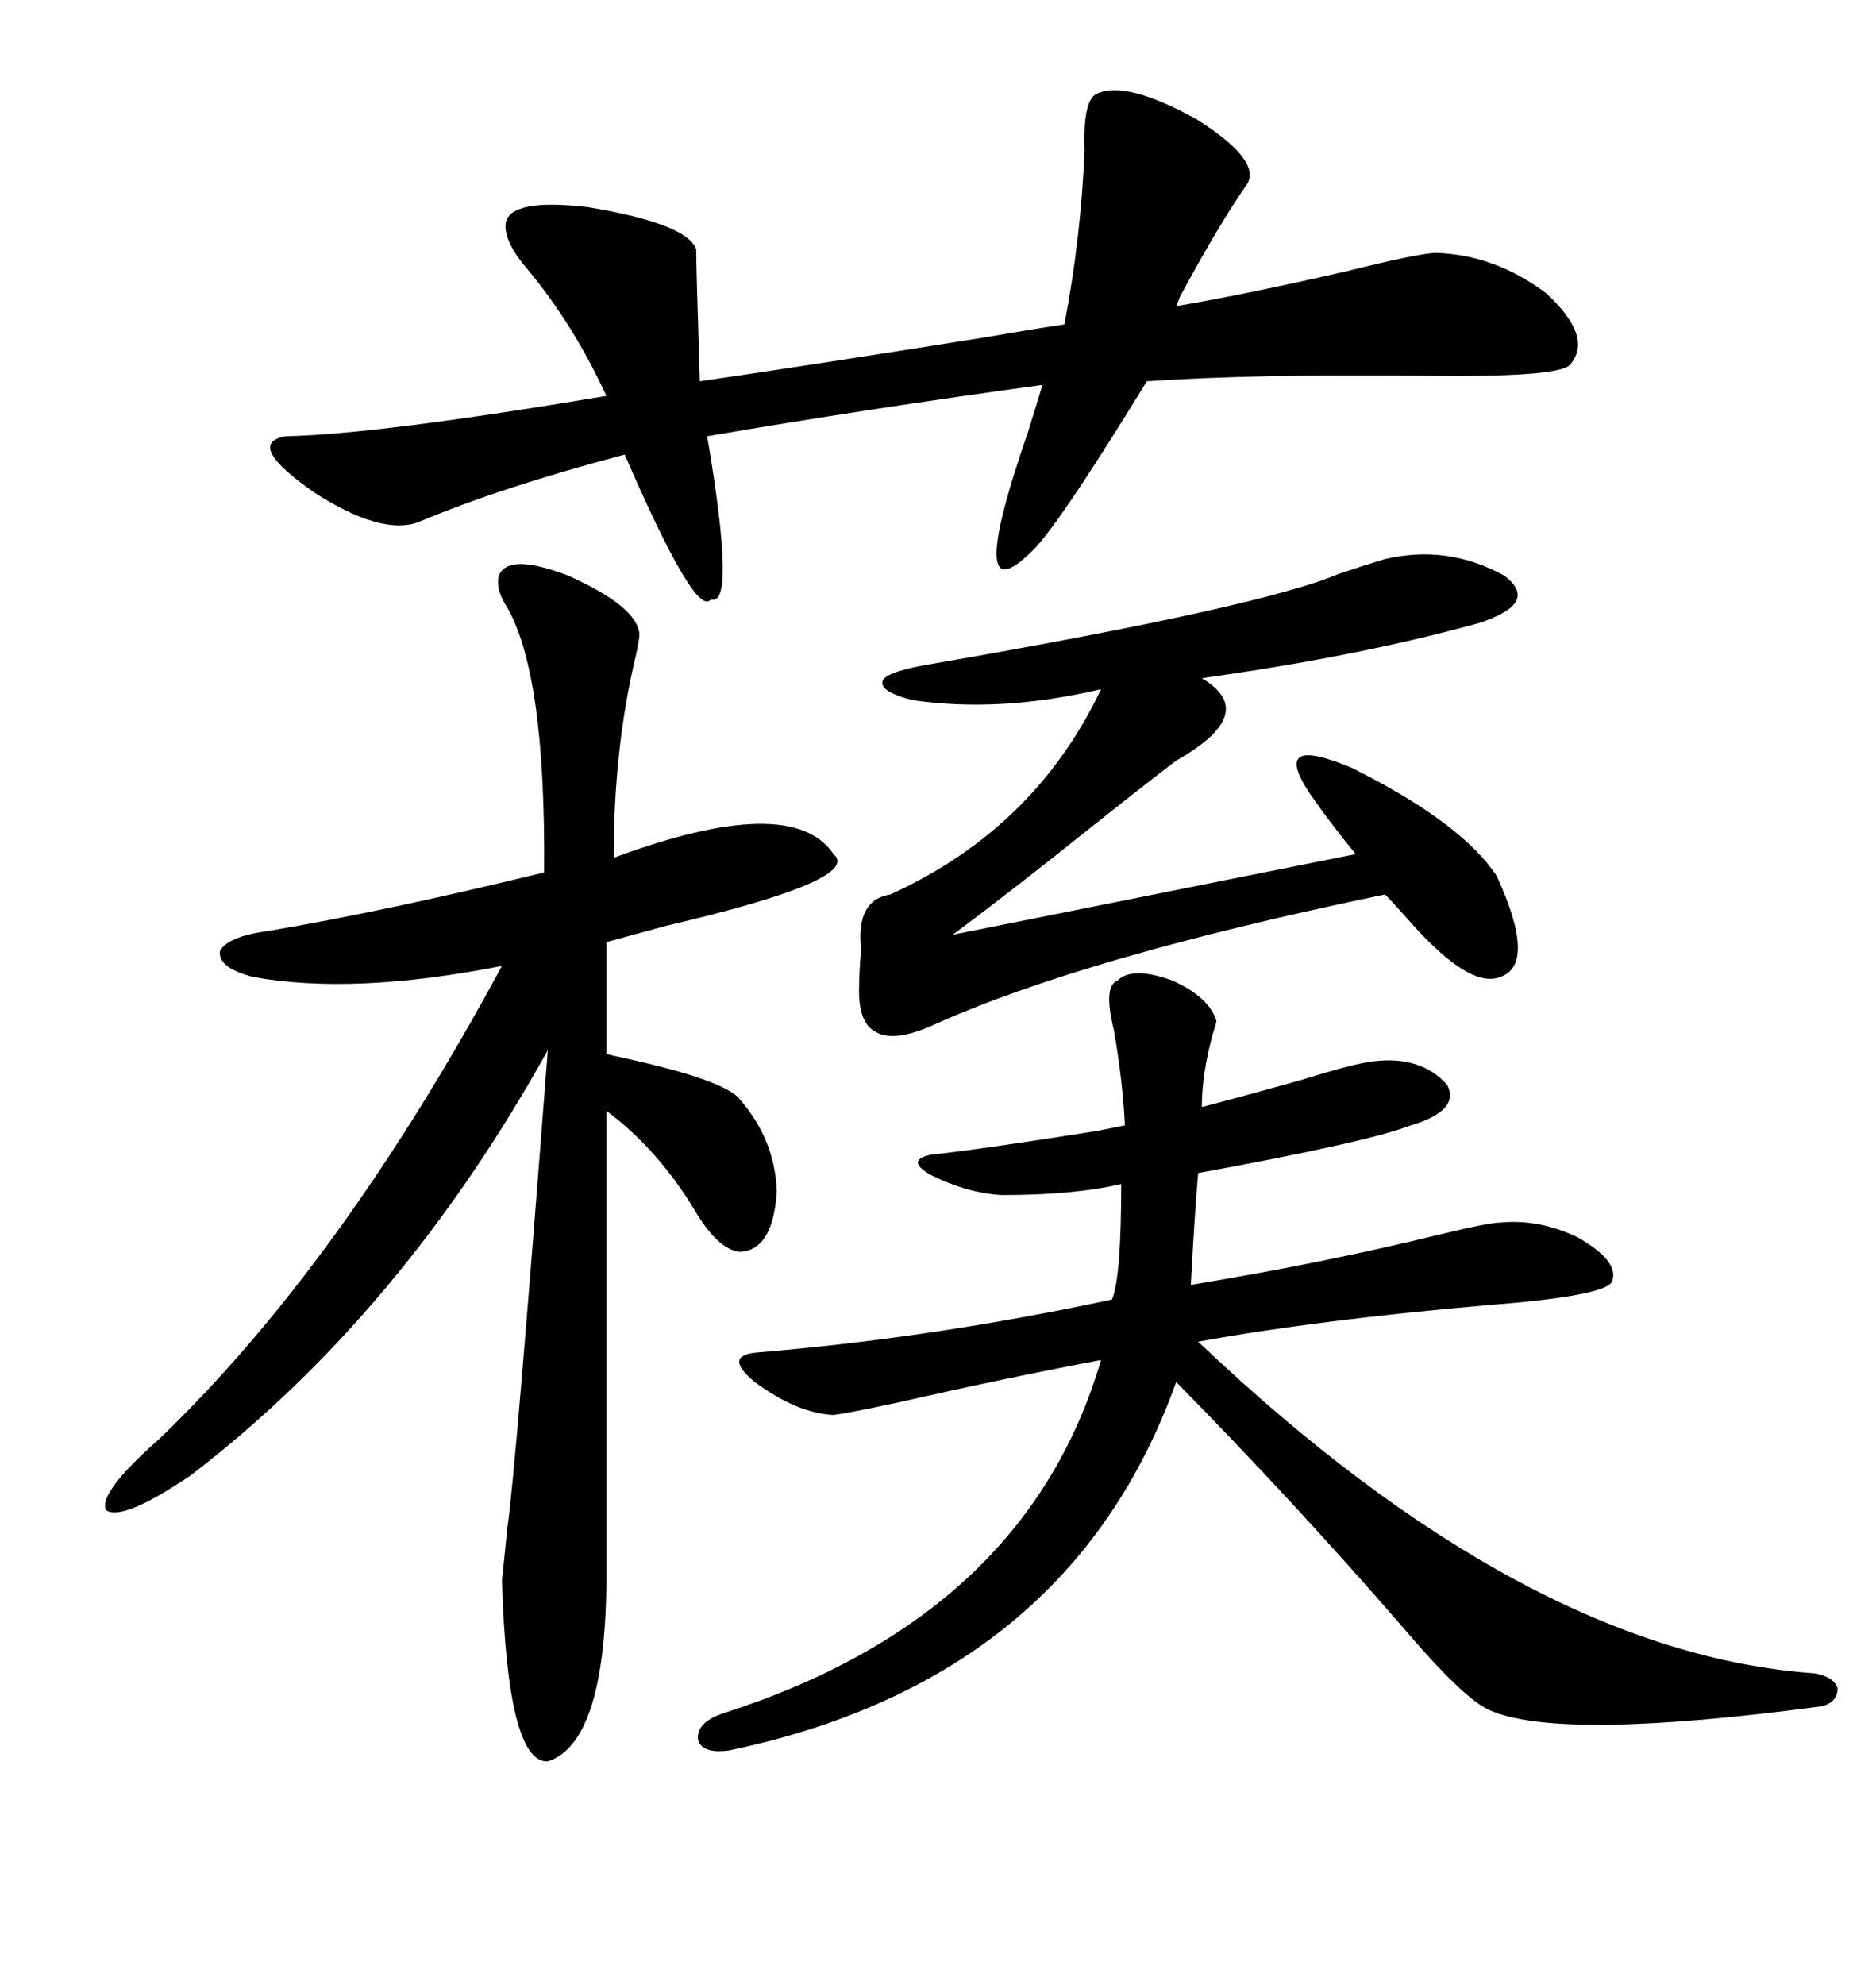 <svg xmlns="http://www.w3.org/2000/svg" xmlns:xlink="http://www.w3.org/1999/xlink" width="300" height="317.285"><path d="M178.71 156.74L178.71 156.74Q181.05 154.39 187.50 156.74L187.50 156.74Q193.36 159.38 194.53 163.18L194.53 163.18Q194.53 163.48 193.95 165.23L193.95 165.23Q192.19 171.68 192.19 176.95L192.19 176.95Q198.93 175.20 208.30 172.56L208.30 172.56Q216.80 169.92 219.73 169.63L219.73 169.63Q227.34 168.75 231.45 173.44L231.45 173.44Q233.50 177.54 225.59 179.88L225.59 179.88Q218.85 182.52 191.60 187.50L191.60 187.50Q191.02 194.24 190.43 205.37L190.43 205.37Q211.82 201.86 230.86 197.17L230.86 197.17Q238.18 195.41 239.94 195.41L239.94 195.41Q246.09 194.82 252.25 197.75L252.25 197.75Q258.98 201.56 257.81 204.79L257.81 204.79Q256.93 207.13 238.18 208.59L238.18 208.59Q210.94 210.94 191.60 214.45L191.60 214.45Q244.04 264.26 290.33 267.48L290.33 267.48Q293.26 268.07 293.85 269.82L293.85 269.82Q293.85 272.17 291.21 272.75L291.21 272.75Q249.32 278.32 238.18 273.34L238.18 273.34Q234.08 271.58 224.12 259.86L224.12 259.86Q206.84 239.94 188.09 220.90L188.09 220.90Q171.09 268.36 116.60 279.79L116.60 279.79Q112.21 280.37 111.62 278.03L111.62 278.03Q111.33 275.39 115.43 273.93L115.43 273.93Q164.06 258.40 176.07 217.38L176.07 217.38Q160.55 220.31 143.85 224.12L143.85 224.12Q135.64 225.88 133.30 226.17L133.30 226.17Q127.44 225.88 120.70 220.90L120.70 220.90Q115.72 216.80 120.70 216.21L120.70 216.21Q149.12 213.87 177.83 207.71L177.83 207.71Q179.30 204.20 179.30 189.26L179.30 189.26Q171.68 191.02 160.25 191.02L160.25 191.02Q154.69 190.72 148.83 187.79L148.83 187.79Q144.73 185.45 148.83 184.57L148.83 184.57Q157.03 183.69 175.49 180.76L175.49 180.76Q178.42 180.18 179.88 179.88L179.88 179.88Q179.59 173.14 178.13 164.65L178.13 164.65Q176.37 157.62 178.71 156.74ZM79.69 92.29L79.69 92.29Q80.86 88.18 90.82 91.99L90.82 91.99Q101.95 96.97 102.25 101.37L102.25 101.37Q102.25 102.25 101.66 104.88L101.66 104.88Q98.14 119.53 98.14 137.11L98.14 137.11Q126.56 126.56 133.30 136.52L133.30 136.52Q137.99 140.63 106.64 147.95L106.64 147.95Q100.20 149.71 96.97 150.59L96.97 150.59L96.97 168.46Q96.97 168.46 98.14 168.75L98.14 168.75Q116.02 172.56 118.36 175.78L118.36 175.78Q123.93 182.23 124.22 190.43L124.22 190.43Q123.63 199.80 118.36 200.10L118.36 200.10Q114.84 199.80 111.04 193.36L111.04 193.36Q105.18 183.69 96.97 177.54L96.97 177.54L96.97 253.13Q96.68 278.61 87.60 281.54L87.60 281.54Q81.15 281.84 80.27 252.54L80.27 252.54Q80.57 249.90 81.15 244.04L81.15 244.04Q82.32 236.72 87.60 167.87L87.60 167.87Q64.16 210.06 30.47 235.84L30.47 235.84Q19.63 243.16 16.99 241.41L16.99 241.41Q15.53 238.77 25.49 229.98L25.49 229.98Q54.49 202.15 80.27 154.39L80.27 154.39Q56.54 159.08 40.43 156.15L40.43 156.15Q34.86 154.69 35.16 152.05L35.16 152.05Q36.33 149.71 42.77 148.83L42.77 148.83Q61.82 145.61 87.01 139.45L87.01 139.45Q87.30 107.23 80.86 96.68L80.86 96.68Q79.39 94.34 79.69 92.29ZM199.51 29.30L199.51 29.30Q194.82 36.04 188.67 47.46L188.67 47.46Q188.38 48.34 188.09 48.93L188.09 48.93Q198.63 47.17 215.33 43.36L215.33 43.36Q227.05 40.43 229.69 40.43L229.69 40.43Q239.06 40.72 247.27 46.88L247.27 46.88Q254.88 53.91 251.07 58.30L251.07 58.30Q249.32 60.35 227.64 60.06L227.64 60.06Q200.68 59.77 183.40 60.94L183.40 60.94Q169.92 82.91 165.53 87.60L165.53 87.60Q153.81 99.61 164.36 69.14L164.36 69.14Q166.11 63.57 166.70 61.52L166.70 61.52Q138.87 65.33 113.09 69.73L113.09 69.73Q117.77 97.27 113.67 95.80L113.67 95.80Q111.33 99.02 99.90 72.66L99.90 72.66Q79.98 77.93 66.80 83.50L66.80 83.50Q60.94 85.55 50.39 78.81L50.39 78.81Q38.96 70.90 45.70 69.73L45.70 69.73Q60.35 69.43 96.97 63.28L96.97 63.28Q91.70 51.86 84.38 43.07L84.38 43.07Q80.57 38.67 80.86 35.74L80.86 35.74Q81.45 31.64 94.04 33.11L94.04 33.11Q109.86 35.74 111.33 39.84L111.33 39.84Q111.33 42.48 111.91 60.94L111.91 60.94Q126.27 58.89 157.62 53.91L157.62 53.91Q166.11 52.44 170.21 51.86L170.21 51.86Q172.85 38.09 173.44 24.02L173.44 24.02Q173.14 15.82 175.49 14.94L175.49 14.94Q180.18 12.89 191.31 19.04L191.31 19.04Q201.56 25.49 199.51 29.30ZM221.48 89.36L221.48 89.36Q231.45 87.01 240.53 91.99L240.53 91.99Q246.39 96.39 236.43 99.61L236.43 99.61Q217.38 104.88 192.19 108.40L192.19 108.40Q201.56 113.96 188.09 121.58L188.09 121.58Q184.57 124.22 174.61 132.13L174.61 132.13Q161.43 142.68 152.34 149.41L152.34 149.41L216.80 136.52Q212.70 131.54 209.47 126.86L209.47 126.86Q203.03 117.19 216.21 122.75L216.21 122.75Q233.79 131.54 239.36 140.04L239.36 140.04Q245.80 154.10 239.94 156.15L239.94 156.15Q234.96 158.20 225 146.78L225 146.78Q222.66 144.14 221.48 142.97L221.48 142.97Q173.44 152.93 149.41 163.77L149.41 163.77Q142.97 166.70 140.04 164.94L140.04 164.94Q137.11 163.48 137.40 157.32L137.40 157.32Q137.40 155.27 137.70 151.76L137.70 151.76Q136.82 143.85 142.38 142.97L142.38 142.97Q165.53 132.42 176.07 110.16L176.07 110.16Q159.96 113.96 145.90 111.91L145.90 111.91Q140.33 110.45 141.21 108.69L141.21 108.69Q142.09 107.23 149.41 106.05L149.41 106.05Q201.86 96.97 214.16 91.70L214.16 91.70Q218.55 90.23 221.48 89.36Z"/></svg>
